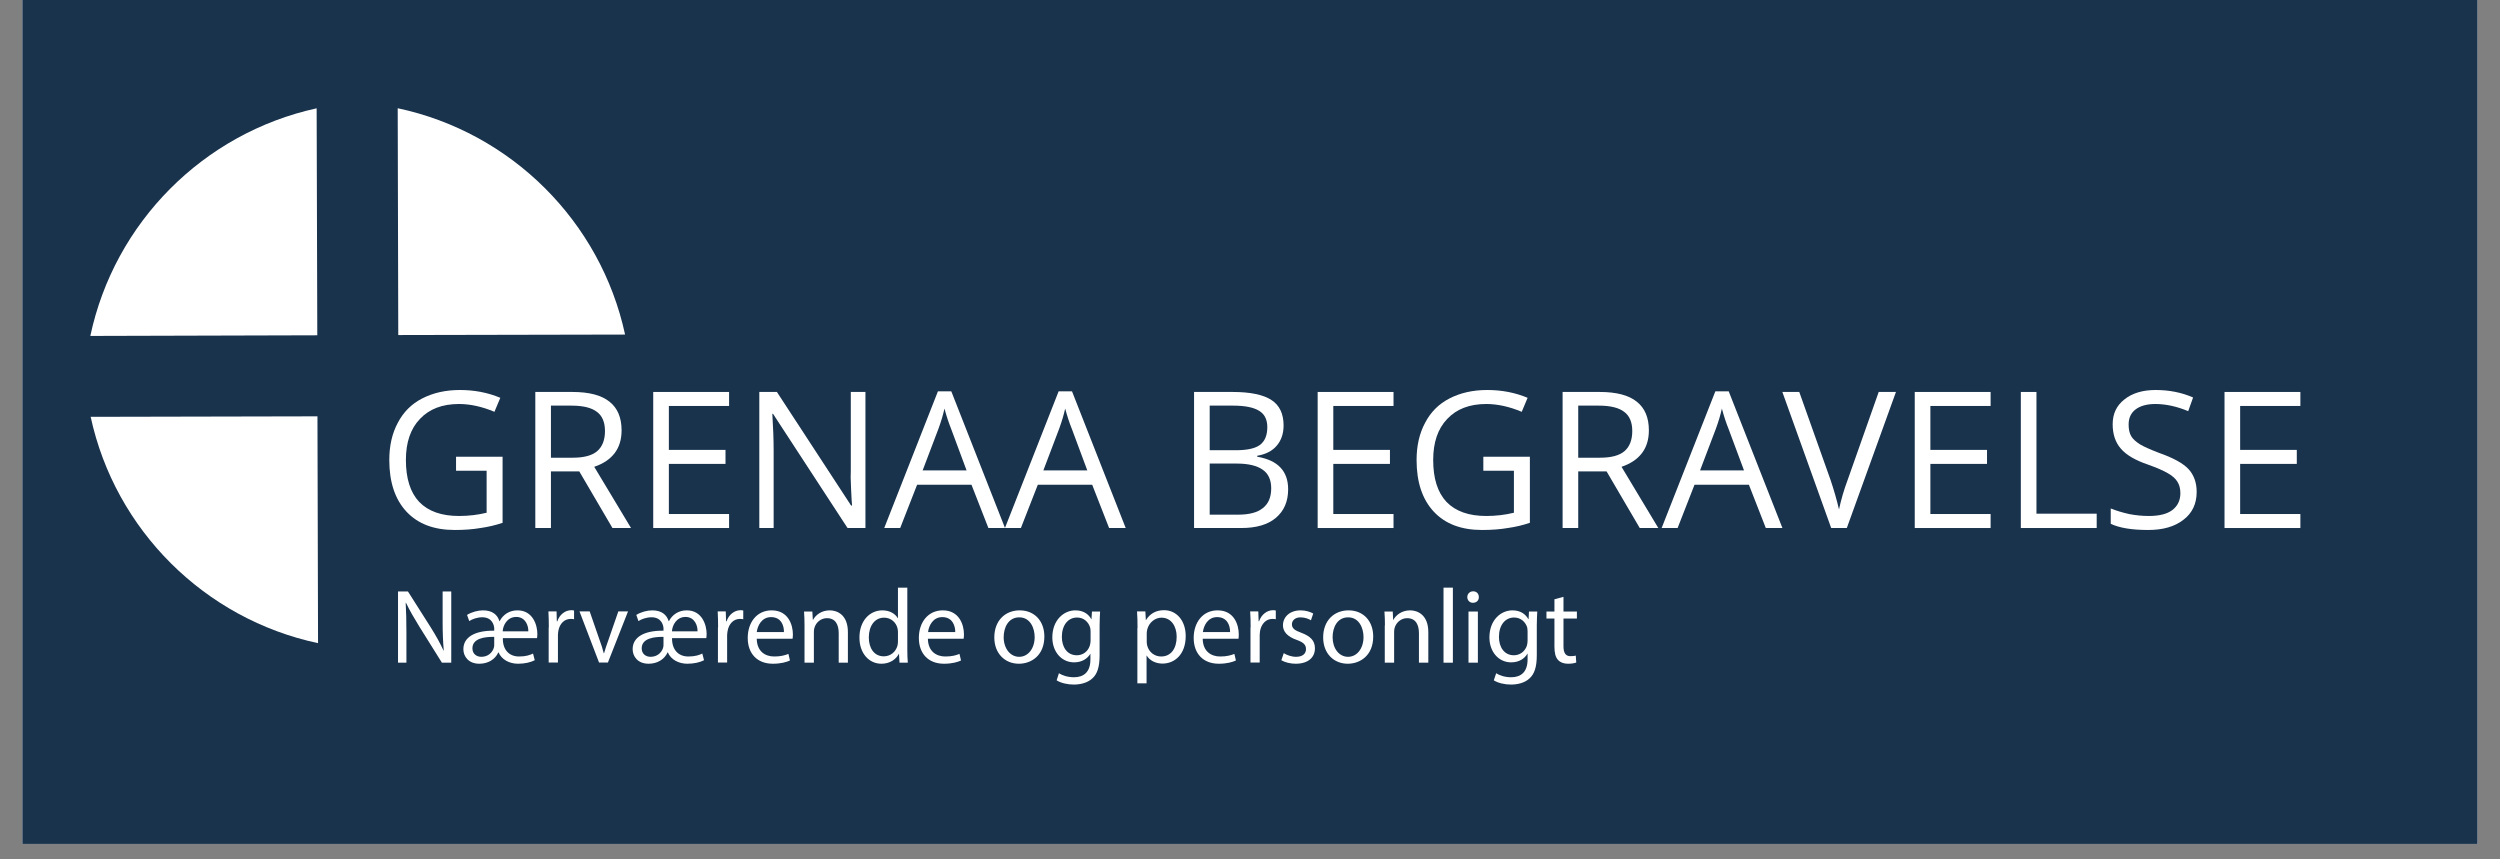 <svg xmlns="http://www.w3.org/2000/svg" xmlns:xlink="http://www.w3.org/1999/xlink" width="160" zoomAndPan="magnify" viewBox="0 0 120 41.25" height="55" preserveAspectRatio="xMidYMid meet"><rect x="0" y="0" width="120" height="41.25" fill="#808080" stroke="none"/><defs><g></g><clipPath id="937b414264"><path d="M 1.07 0 L 118.926 0 L 118.926 40.512 L 1.07 40.512 Z M 1.07 0 " clip-rule="nonzero"></path></clipPath><clipPath id="080870d4d6"><path d="M 1.07 0 L 118.926 0 L 118.926 40.508 L 1.07 40.508 Z M 1.07 0 " clip-rule="nonzero"></path></clipPath><clipPath id="c08ccf88fa"><path d="M 17.387 18.254 L 117.641 18.254 L 117.641 26.332 L 17.387 26.332 Z M 17.387 18.254 " clip-rule="nonzero"></path></clipPath><clipPath id="2297abff7b"><path d="M 0.387 0.254 L 100.641 0.254 L 100.641 8.332 L 0.387 8.332 Z M 0.387 0.254 " clip-rule="nonzero"></path></clipPath><clipPath id="a6d50d7805"><rect x="0" width="101" y="0" height="9"></rect></clipPath><clipPath id="e4489f01a9"><path d="M 0.043 3 L 93 3 L 93 11 L 0.043 11 Z M 0.043 3 " clip-rule="nonzero"></path></clipPath><clipPath id="42e0c5c73b"><rect x="0" width="94" y="0" height="14"></rect></clipPath></defs><g clip-path="url(#937b414264)"><path fill="#ffffff" d="M 1.07 0 L 118.93 0 L 118.93 40.512 L 1.07 40.512 Z M 1.07 0 " fill-opacity="1" fill-rule="nonzero"></path><path fill="#ffffff" d="M 1.07 0 L 118.93 0 L 118.93 40.512 L 1.07 40.512 Z M 1.07 0 " fill-opacity="1" fill-rule="nonzero"></path></g><g clip-path="url(#080870d4d6)"><path fill="#19334d" d="M 1.07 -0.008 L 118.93 -0.008 L 118.93 40.508 L 1.07 40.508 Z M 1.07 -0.008 " fill-opacity="1" fill-rule="nonzero"></path></g><path fill="#ffffff" d="M 15.199 5.199 C 9.766 6.387 5.492 10.676 4.336 16.125 L 15.23 16.094 Z M 15.199 5.199 " fill-opacity="1" fill-rule="nonzero"></path><path fill="#ffffff" d="M 30.004 16.059 C 28.828 10.621 24.531 6.352 19.09 5.195 L 19.117 16.082 Z M 30.004 16.059 " fill-opacity="1" fill-rule="nonzero"></path><path fill="#ffffff" d="M 4.352 20.008 C 5.527 25.441 9.824 29.715 15.266 30.871 L 15.238 19.984 Z M 4.352 20.008 " fill-opacity="1" fill-rule="nonzero"></path><path fill="#ffffff" d="M 19.105 31.809 L 19.105 28.391 L 19.582 28.391 L 20.68 30.121 C 20.93 30.52 21.129 30.879 21.293 31.234 L 21.301 31.227 C 21.262 30.77 21.246 30.355 21.246 29.82 L 21.246 28.391 L 21.66 28.391 L 21.66 31.809 L 21.211 31.809 L 20.129 30.078 C 19.891 29.691 19.664 29.305 19.488 28.934 L 19.473 28.941 C 19.496 29.375 19.508 29.781 19.508 30.348 L 19.508 31.809 Z M 19.105 31.809 " fill-opacity="1" fill-rule="nonzero"></path><path fill="#ffffff" d="M 24.137 30.621 C 24.121 31.203 24.453 31.512 24.914 31.512 C 25.254 31.512 25.445 31.438 25.586 31.371 L 25.668 31.691 C 25.469 31.793 25.188 31.859 24.863 31.859 C 24.453 31.859 24.074 31.66 23.93 31.312 L 23.922 31.312 C 23.766 31.652 23.43 31.859 23.008 31.859 C 22.492 31.859 22.242 31.512 22.242 31.16 C 22.242 30.594 22.773 30.262 23.723 30.273 L 23.723 30.172 C 23.723 30.047 23.648 29.629 23.148 29.629 C 22.914 29.629 22.668 29.715 22.523 29.812 L 22.418 29.516 C 22.641 29.375 22.941 29.297 23.184 29.297 C 23.625 29.297 23.879 29.5 23.973 29.82 L 23.98 29.82 C 24.148 29.496 24.453 29.297 24.836 29.297 C 25.586 29.297 25.793 30.016 25.793 30.43 C 25.793 30.504 25.785 30.586 25.777 30.629 L 24.137 30.629 Z M 23.723 30.57 C 23.25 30.562 22.676 30.645 22.676 31.121 C 22.676 31.379 22.867 31.527 23.105 31.527 C 23.422 31.527 23.625 31.328 23.699 31.109 C 23.723 31.047 23.723 30.988 23.723 30.93 Z M 25.359 30.305 C 25.371 30.055 25.234 29.613 24.781 29.613 C 24.34 29.613 24.141 30.023 24.129 30.305 Z M 25.359 30.305 " fill-opacity="1" fill-rule="nonzero"></path><path fill="#ffffff" d="M 26.344 30.113 C 26.344 29.824 26.336 29.574 26.324 29.348 L 26.715 29.348 L 26.727 29.824 L 26.75 29.824 C 26.859 29.496 27.133 29.289 27.426 29.289 C 27.48 29.289 27.516 29.297 27.555 29.305 L 27.555 29.723 C 27.508 29.715 27.465 29.707 27.398 29.707 C 27.082 29.707 26.859 29.945 26.801 30.281 C 26.793 30.34 26.781 30.414 26.781 30.488 L 26.781 31.801 L 26.336 31.801 L 26.336 30.113 Z M 26.344 30.113 " fill-opacity="1" fill-rule="nonzero"></path><path fill="#ffffff" d="M 28.305 29.348 L 28.781 30.723 C 28.863 30.945 28.93 31.152 28.98 31.352 L 28.996 31.352 C 29.055 31.145 29.121 30.945 29.203 30.723 L 29.68 29.348 L 30.145 29.348 L 29.18 31.801 L 28.754 31.801 L 27.816 29.348 Z M 28.305 29.348 " fill-opacity="1" fill-rule="nonzero"></path><path fill="#ffffff" d="M 32.258 30.621 C 32.246 31.203 32.578 31.512 33.039 31.512 C 33.379 31.512 33.57 31.438 33.711 31.371 L 33.793 31.691 C 33.594 31.793 33.312 31.859 32.988 31.859 C 32.578 31.859 32.199 31.66 32.055 31.312 L 32.047 31.312 C 31.891 31.652 31.551 31.859 31.133 31.859 C 30.617 31.859 30.367 31.512 30.367 31.16 C 30.367 30.594 30.898 30.262 31.848 30.273 L 31.848 30.172 C 31.848 30.047 31.773 29.629 31.273 29.629 C 31.035 29.629 30.793 29.715 30.645 29.812 L 30.543 29.516 C 30.766 29.375 31.066 29.297 31.309 29.297 C 31.75 29.297 32 29.5 32.098 29.82 L 32.105 29.82 C 32.273 29.496 32.578 29.297 32.961 29.297 C 33.711 29.297 33.918 30.016 33.918 30.43 C 33.918 30.504 33.91 30.586 33.902 30.629 L 32.258 30.629 Z M 31.848 30.57 C 31.375 30.562 30.801 30.645 30.801 31.121 C 30.801 31.379 30.992 31.527 31.227 31.527 C 31.547 31.527 31.75 31.328 31.824 31.109 C 31.848 31.047 31.848 30.988 31.848 30.93 Z M 33.48 30.305 C 33.496 30.055 33.355 29.613 32.906 29.613 C 32.465 29.613 32.266 30.023 32.254 30.305 Z M 33.48 30.305 " fill-opacity="1" fill-rule="nonzero"></path><path fill="#ffffff" d="M 34.469 30.113 C 34.469 29.824 34.461 29.574 34.449 29.348 L 34.836 29.348 L 34.852 29.824 L 34.875 29.824 C 34.984 29.496 35.258 29.289 35.551 29.289 C 35.605 29.289 35.641 29.297 35.676 29.305 L 35.676 29.723 C 35.633 29.715 35.59 29.707 35.523 29.707 C 35.207 29.707 34.984 29.945 34.926 30.281 C 34.918 30.34 34.902 30.414 34.902 30.488 L 34.902 31.801 L 34.461 31.801 L 34.461 30.113 Z M 34.469 30.113 " fill-opacity="1" fill-rule="nonzero"></path><path fill="#ffffff" d="M 36.324 30.66 C 36.332 31.262 36.723 31.512 37.164 31.512 C 37.48 31.512 37.68 31.453 37.844 31.387 L 37.918 31.703 C 37.762 31.777 37.488 31.859 37.098 31.859 C 36.34 31.859 35.891 31.367 35.891 30.621 C 35.891 29.879 36.324 29.297 37.039 29.297 C 37.844 29.297 38.059 30.004 38.059 30.453 C 38.059 30.539 38.051 30.613 38.043 30.66 Z M 37.629 30.34 C 37.637 30.055 37.512 29.621 37.012 29.621 C 36.562 29.621 36.363 30.031 36.324 30.34 Z M 37.629 30.34 " fill-opacity="1" fill-rule="nonzero"></path><path fill="#ffffff" d="M 38.617 30.016 C 38.617 29.766 38.609 29.555 38.594 29.355 L 38.992 29.355 L 39.016 29.758 L 39.023 29.758 C 39.148 29.523 39.426 29.297 39.832 29.297 C 40.172 29.297 40.699 29.5 40.699 30.34 L 40.699 31.809 L 40.258 31.809 L 40.258 30.395 C 40.258 29.996 40.113 29.672 39.691 29.672 C 39.398 29.672 39.168 29.879 39.094 30.129 C 39.074 30.188 39.066 30.262 39.066 30.336 L 39.066 31.809 L 38.617 31.809 Z M 38.617 30.016 " fill-opacity="1" fill-rule="nonzero"></path><path fill="#ffffff" d="M 43.551 28.207 L 43.551 31.176 C 43.551 31.395 43.559 31.637 43.574 31.809 L 43.176 31.809 L 43.152 31.379 L 43.148 31.379 C 43.008 31.652 42.711 31.859 42.309 31.859 C 41.711 31.859 41.254 31.359 41.254 30.613 C 41.246 29.797 41.754 29.297 42.352 29.297 C 42.727 29.297 42.977 29.473 43.094 29.672 L 43.102 29.672 L 43.102 28.207 Z M 43.102 30.348 C 43.102 30.289 43.094 30.215 43.082 30.164 C 43.016 29.879 42.77 29.648 42.438 29.648 C 41.977 29.648 41.703 30.055 41.703 30.598 C 41.703 31.094 41.945 31.504 42.426 31.504 C 42.727 31.504 43 31.305 43.082 30.977 C 43.094 30.918 43.102 30.852 43.102 30.785 Z M 43.102 30.348 " fill-opacity="1" fill-rule="nonzero"></path><path fill="#ffffff" d="M 44.539 30.66 C 44.547 31.262 44.938 31.512 45.379 31.512 C 45.695 31.512 45.895 31.453 46.055 31.387 L 46.129 31.703 C 45.977 31.777 45.703 31.859 45.312 31.859 C 44.555 31.859 44.105 31.367 44.105 30.621 C 44.105 29.879 44.539 29.297 45.254 29.297 C 46.055 29.297 46.27 30.004 46.27 30.453 C 46.27 30.539 46.262 30.613 46.254 30.66 Z M 45.852 30.34 C 45.855 30.055 45.73 29.621 45.23 29.621 C 44.781 29.621 44.582 30.031 44.547 30.34 Z M 45.852 30.34 " fill-opacity="1" fill-rule="nonzero"></path><path fill="#ffffff" d="M 50.129 30.555 C 50.129 31.461 49.504 31.859 48.906 31.859 C 48.242 31.859 47.727 31.371 47.727 30.598 C 47.727 29.773 48.266 29.297 48.945 29.297 C 49.652 29.297 50.129 29.805 50.129 30.555 Z M 48.176 30.586 C 48.176 31.121 48.488 31.527 48.922 31.527 C 49.348 31.527 49.664 31.129 49.664 30.578 C 49.664 30.164 49.461 29.633 48.93 29.633 C 48.406 29.629 48.176 30.113 48.176 30.586 Z M 48.176 30.586 " fill-opacity="1" fill-rule="nonzero"></path><path fill="#ffffff" d="M 52.805 29.348 C 52.797 29.523 52.781 29.723 52.781 30.023 L 52.781 31.445 C 52.781 32.008 52.672 32.352 52.43 32.566 C 52.191 32.785 51.848 32.859 51.535 32.859 C 51.242 32.859 50.918 32.785 50.719 32.656 L 50.828 32.316 C 50.992 32.418 51.242 32.508 51.551 32.508 C 52.008 32.508 52.34 32.27 52.34 31.652 L 52.34 31.379 C 52.199 31.609 51.941 31.793 51.559 31.793 C 50.945 31.793 50.512 31.277 50.512 30.598 C 50.512 29.766 51.059 29.297 51.617 29.297 C 52.043 29.297 52.273 29.516 52.383 29.723 L 52.391 29.723 L 52.414 29.355 L 52.805 29.355 Z M 52.348 30.32 C 52.348 30.246 52.34 30.18 52.324 30.113 C 52.242 29.855 52.023 29.641 51.699 29.641 C 51.27 29.641 50.969 30.004 50.969 30.57 C 50.969 31.047 51.211 31.453 51.691 31.453 C 51.965 31.453 52.215 31.285 52.309 30.996 C 52.332 30.922 52.348 30.836 52.348 30.762 Z M 52.348 30.32 " fill-opacity="1" fill-rule="nonzero"></path><path fill="#ffffff" d="M 54.602 30.148 C 54.602 29.832 54.594 29.582 54.578 29.348 L 54.977 29.348 L 55 29.766 L 55.004 29.766 C 55.191 29.465 55.477 29.289 55.875 29.289 C 56.473 29.289 56.914 29.789 56.914 30.531 C 56.914 31.418 56.375 31.852 55.801 31.852 C 55.477 31.852 55.191 31.711 55.043 31.469 L 55.035 31.469 L 55.035 32.801 L 54.594 32.801 L 54.594 30.148 Z M 55.043 30.805 C 55.043 30.871 55.051 30.93 55.066 30.988 C 55.145 31.301 55.418 31.512 55.734 31.512 C 56.207 31.512 56.48 31.129 56.48 30.562 C 56.48 30.07 56.223 29.648 55.75 29.648 C 55.449 29.648 55.16 29.871 55.07 30.203 C 55.059 30.262 55.043 30.328 55.043 30.387 Z M 55.043 30.805 " fill-opacity="1" fill-rule="nonzero"></path><path fill="#ffffff" d="M 57.73 30.66 C 57.738 31.262 58.129 31.512 58.57 31.512 C 58.887 31.512 59.086 31.453 59.25 31.387 L 59.324 31.703 C 59.168 31.777 58.895 31.859 58.504 31.859 C 57.746 31.859 57.297 31.367 57.297 30.621 C 57.297 29.879 57.73 29.297 58.445 29.297 C 59.25 29.297 59.461 30.004 59.461 30.453 C 59.461 30.539 59.453 30.613 59.449 30.66 Z M 59.043 30.34 C 59.051 30.055 58.926 29.621 58.422 29.621 C 57.973 29.621 57.777 30.031 57.738 30.34 Z M 59.043 30.34 " fill-opacity="1" fill-rule="nonzero"></path><path fill="#ffffff" d="M 60.031 30.113 C 60.031 29.824 60.023 29.574 60.008 29.348 L 60.398 29.348 L 60.414 29.824 L 60.434 29.824 C 60.547 29.496 60.816 29.289 61.113 29.289 C 61.164 29.289 61.199 29.297 61.238 29.305 L 61.238 29.723 C 61.191 29.715 61.148 29.707 61.082 29.707 C 60.766 29.707 60.547 29.945 60.484 30.281 C 60.48 30.34 60.465 30.414 60.465 30.488 L 60.465 31.801 L 60.023 31.801 L 60.023 30.113 Z M 60.031 30.113 " fill-opacity="1" fill-rule="nonzero"></path><path fill="#ffffff" d="M 61.621 31.352 C 61.754 31.438 61.988 31.527 62.211 31.527 C 62.535 31.527 62.688 31.367 62.688 31.16 C 62.688 30.945 62.562 30.828 62.23 30.711 C 61.789 30.555 61.582 30.312 61.582 30.016 C 61.582 29.621 61.902 29.297 62.43 29.297 C 62.68 29.297 62.895 29.371 63.035 29.449 L 62.926 29.773 C 62.828 29.715 62.652 29.633 62.422 29.633 C 62.16 29.633 62.012 29.789 62.012 29.965 C 62.012 30.172 62.16 30.262 62.477 30.379 C 62.902 30.539 63.117 30.754 63.117 31.121 C 63.117 31.559 62.785 31.859 62.195 31.859 C 61.93 31.859 61.68 31.793 61.504 31.691 Z M 61.621 31.352 " fill-opacity="1" fill-rule="nonzero"></path><path fill="#ffffff" d="M 65.914 30.555 C 65.914 31.461 65.289 31.859 64.691 31.859 C 64.027 31.859 63.512 31.371 63.512 30.598 C 63.512 29.773 64.051 29.297 64.73 29.297 C 65.438 29.297 65.914 29.805 65.914 30.555 Z M 63.965 30.586 C 63.965 31.121 64.273 31.527 64.707 31.527 C 65.133 31.527 65.449 31.129 65.449 30.578 C 65.449 30.164 65.246 29.633 64.715 29.633 C 64.191 29.629 63.965 30.113 63.965 30.586 Z M 63.965 30.586 " fill-opacity="1" fill-rule="nonzero"></path><path fill="#ffffff" d="M 66.477 30.016 C 66.477 29.766 66.469 29.555 66.453 29.355 L 66.852 29.355 L 66.871 29.758 L 66.879 29.758 C 67.004 29.523 67.285 29.297 67.691 29.297 C 68.027 29.297 68.559 29.5 68.559 30.34 L 68.559 31.809 L 68.109 31.809 L 68.109 30.395 C 68.109 29.996 67.961 29.672 67.543 29.672 C 67.25 29.672 67.02 29.879 66.945 30.129 C 66.926 30.188 66.918 30.262 66.918 30.336 L 66.918 31.809 L 66.469 31.809 L 66.469 30.016 Z M 66.477 30.016 " fill-opacity="1" fill-rule="nonzero"></path><path fill="#ffffff" d="M 69.289 28.207 L 69.738 28.207 L 69.738 31.809 L 69.289 31.809 Z M 69.289 28.207 " fill-opacity="1" fill-rule="nonzero"></path><path fill="#ffffff" d="M 70.984 28.66 C 70.988 28.816 70.879 28.934 70.695 28.934 C 70.539 28.934 70.43 28.809 70.43 28.66 C 70.43 28.508 70.547 28.383 70.711 28.383 C 70.879 28.383 70.984 28.5 70.984 28.66 Z M 70.488 31.809 L 70.488 29.355 L 70.938 29.355 L 70.938 31.809 Z M 70.488 31.809 " fill-opacity="1" fill-rule="nonzero"></path><path fill="#ffffff" d="M 73.789 29.348 C 73.781 29.523 73.766 29.723 73.766 30.023 L 73.766 31.445 C 73.766 32.008 73.656 32.352 73.414 32.566 C 73.18 32.785 72.832 32.859 72.523 32.859 C 72.227 32.859 71.902 32.785 71.703 32.656 L 71.816 32.316 C 71.977 32.418 72.227 32.508 72.535 32.508 C 72.992 32.508 73.324 32.27 73.324 31.652 L 73.324 31.379 L 73.316 31.379 C 73.18 31.609 72.922 31.793 72.535 31.793 C 71.926 31.793 71.492 31.277 71.492 30.598 C 71.492 29.766 72.035 29.297 72.598 29.297 C 73.023 29.297 73.25 29.516 73.363 29.723 L 73.371 29.723 L 73.391 29.355 L 73.789 29.355 Z M 73.324 30.32 C 73.324 30.246 73.316 30.18 73.305 30.113 C 73.223 29.855 73 29.641 72.676 29.641 C 72.25 29.641 71.949 30.004 71.949 30.57 C 71.949 31.047 72.191 31.453 72.668 31.453 C 72.941 31.453 73.191 31.285 73.289 30.996 C 73.309 30.922 73.324 30.836 73.324 30.762 Z M 73.324 30.32 " fill-opacity="1" fill-rule="nonzero"></path><path fill="#ffffff" d="M 75.047 28.648 L 75.047 29.355 L 75.691 29.355 L 75.691 29.691 L 75.047 29.691 L 75.047 31.02 C 75.047 31.32 75.137 31.496 75.379 31.496 C 75.5 31.496 75.586 31.484 75.637 31.469 L 75.66 31.801 C 75.57 31.836 75.438 31.859 75.262 31.859 C 75.055 31.859 74.887 31.793 74.785 31.676 C 74.66 31.543 74.613 31.328 74.613 31.035 L 74.613 29.691 L 74.23 29.691 L 74.23 29.355 L 74.613 29.355 L 74.613 28.766 Z M 75.047 28.648 " fill-opacity="1" fill-rule="nonzero"></path><path fill="#ffffff" d="M 19.117 20.008 L 20.504 20.008 C 21.559 20.008 22.66 20.16 22.66 21.504 C 22.66 22.289 22.145 22.805 21.305 22.938 L 22.848 25.438 L 22.059 25.438 L 20.586 22.996 L 19.758 22.996 L 19.758 25.438 L 19.117 25.438 Z M 19.758 22.395 L 20.336 22.395 C 21.047 22.395 21.977 22.395 21.977 21.496 C 21.977 20.715 21.293 20.598 20.664 20.598 L 19.758 20.598 Z M 19.758 22.395 " fill-opacity="1" fill-rule="nonzero"></path><path fill="#ffffff" d="M 23.488 22.719 C 23.488 21.074 24.672 19.867 26.324 19.867 C 27.973 19.867 29.16 21.074 29.16 22.719 C 29.16 24.359 27.973 25.566 26.324 25.566 C 24.672 25.566 23.488 24.359 23.488 22.719 Z M 28.465 22.719 C 28.465 21.465 27.59 20.465 26.324 20.465 C 25.047 20.465 24.18 21.465 24.18 22.719 C 24.18 23.969 25.055 24.973 26.324 24.973 C 27.598 24.973 28.465 23.969 28.465 22.719 Z M 28.465 22.719 " fill-opacity="1" fill-rule="nonzero"></path><path fill="#ffffff" d="M 32.77 20.965 C 32.555 20.617 32.172 20.465 31.781 20.465 C 31.215 20.465 30.625 20.73 30.625 21.379 C 30.625 21.879 30.898 22.098 31.766 22.371 C 32.605 22.637 33.395 22.918 33.395 23.984 C 33.395 25.066 32.465 25.566 31.484 25.566 C 30.859 25.566 30.184 25.363 29.812 24.816 L 30.367 24.367 C 30.594 24.766 31.059 24.973 31.523 24.973 C 32.074 24.973 32.703 24.648 32.703 24.027 C 32.703 23.359 32.254 23.246 31.281 22.926 C 30.516 22.672 29.934 22.336 29.934 21.43 C 29.934 20.383 30.832 19.867 31.781 19.867 C 32.387 19.867 32.902 20.035 33.297 20.5 Z M 32.77 20.965 " fill-opacity="1" fill-rule="nonzero"></path><path fill="#ffffff" d="M 34.453 20.008 L 37.863 20.008 L 37.863 20.605 L 35.094 20.605 L 35.094 22.305 L 37.68 22.305 L 37.68 22.902 L 35.094 22.902 L 35.094 24.832 L 37.996 24.832 L 37.996 25.43 L 34.449 25.43 L 34.449 20.008 Z M 34.453 20.008 " fill-opacity="1" fill-rule="nonzero"></path><path fill="#ffffff" d="M 39 20.008 L 39.809 20.008 L 42.953 24.516 L 42.969 24.516 L 42.969 20.008 L 43.609 20.008 L 43.609 25.438 L 42.801 25.438 L 39.656 20.926 L 39.641 20.926 L 39.641 25.438 L 39 25.438 Z M 39 20.008 " fill-opacity="1" fill-rule="nonzero"></path><path fill="#ffffff" d="M 44.957 20.008 L 45.598 20.008 L 45.598 22.305 L 48.496 22.305 L 48.496 20.008 L 49.137 20.008 L 49.137 25.438 L 48.496 25.438 L 48.496 22.902 L 45.598 22.902 L 45.598 25.43 L 44.957 25.43 Z M 44.957 20.008 " fill-opacity="1" fill-rule="nonzero"></path><path fill="#ffffff" d="M 50.18 22.719 C 50.18 21.074 51.367 19.867 53.016 19.867 C 54.668 19.867 55.852 21.074 55.852 22.719 C 55.852 24.359 54.668 25.566 53.016 25.566 C 51.367 25.566 50.18 24.359 50.18 22.719 Z M 55.16 22.719 C 55.16 21.465 54.285 20.465 53.016 20.465 C 51.742 20.465 50.875 21.465 50.875 22.719 C 50.875 23.969 51.75 24.973 53.016 24.973 C 54.293 24.973 55.16 23.969 55.16 22.719 Z M 55.16 22.719 " fill-opacity="1" fill-rule="nonzero"></path><path fill="#ffffff" d="M 56.883 20.008 L 57.523 20.008 L 57.523 24.84 L 60.008 24.84 L 60.008 25.438 L 56.875 25.438 L 56.875 20.008 Z M 56.883 20.008 " fill-opacity="1" fill-rule="nonzero"></path><path fill="#ffffff" d="M 60.723 20.008 L 61.68 20.008 L 63.52 24.266 L 63.535 24.266 L 65.391 20.008 L 66.328 20.008 L 66.328 25.438 L 65.688 25.438 L 65.688 20.883 L 65.672 20.883 L 63.727 25.438 L 63.336 25.438 L 61.391 20.883 L 61.379 20.883 L 61.379 25.438 L 60.738 25.438 L 60.738 20.008 Z M 60.723 20.008 " fill-opacity="1" fill-rule="nonzero"></path><path fill="#ffffff" d="M 69.805 20.008 L 71.461 20.008 C 72.359 20.008 73.266 20.348 73.266 21.34 C 73.266 21.965 72.898 22.395 72.316 22.562 L 72.316 22.578 C 73.016 22.637 73.539 23.195 73.539 23.91 C 73.539 25.105 72.426 25.43 71.426 25.43 L 69.805 25.43 Z M 70.445 22.305 L 71.336 22.305 C 71.941 22.305 72.574 22.172 72.574 21.422 C 72.574 20.75 71.992 20.605 71.41 20.605 L 70.453 20.605 L 70.453 22.305 Z M 70.445 24.832 L 71.535 24.832 C 72.16 24.832 72.848 24.582 72.848 23.891 C 72.848 23.129 72.207 22.902 71.551 22.902 L 70.445 22.902 Z M 70.445 24.832 " fill-opacity="1" fill-rule="nonzero"></path><path fill="#ffffff" d="M 74.629 20.008 L 78.039 20.008 L 78.039 20.605 L 75.27 20.605 L 75.27 22.305 L 77.855 22.305 L 77.855 22.902 L 75.27 22.902 L 75.27 24.832 L 78.172 24.832 L 78.172 25.43 L 74.621 25.43 L 74.621 20.008 Z M 74.629 20.008 " fill-opacity="1" fill-rule="nonzero"></path><path fill="#ffffff" d="M 83.793 25.059 C 83.172 25.406 82.465 25.566 81.758 25.566 C 80.074 25.566 78.863 24.418 78.863 22.719 C 78.863 21.008 80.16 19.867 81.781 19.867 C 82.496 19.867 83.18 20.059 83.695 20.582 L 83.211 21.09 C 82.844 20.691 82.281 20.473 81.73 20.473 C 80.484 20.473 79.543 21.406 79.543 22.727 C 79.543 24.02 80.457 24.98 81.789 24.98 C 82.223 24.98 82.738 24.859 83.137 24.664 L 83.137 22.996 L 81.883 22.996 L 81.883 22.402 L 83.777 22.402 L 83.777 25.059 Z M 83.793 25.059 " fill-opacity="1" fill-rule="nonzero"></path><path fill="#ffffff" d="M 85.141 20.008 L 86.523 20.008 C 87.578 20.008 88.684 20.16 88.684 21.504 C 88.684 22.289 88.168 22.805 87.328 22.938 L 88.867 25.438 L 88.078 25.438 L 86.605 22.996 L 85.781 22.996 L 85.781 25.438 L 85.141 25.438 Z M 85.781 22.395 L 86.355 22.395 C 87.07 22.395 88 22.395 88 21.496 C 88 20.715 87.312 20.598 86.688 20.598 L 85.781 20.598 Z M 85.781 22.395 " fill-opacity="1" fill-rule="nonzero"></path><path fill="#ffffff" d="M 91.586 20.008 L 92.188 20.008 L 94.496 25.438 L 93.742 25.438 L 93.191 24.102 L 90.48 24.102 L 89.922 25.438 L 89.191 25.438 Z M 91.871 20.832 L 91.859 20.832 L 90.73 23.5 L 92.949 23.5 Z M 91.871 20.832 " fill-opacity="1" fill-rule="nonzero"></path><path fill="#ffffff" d="M 94.121 20.008 L 94.848 20.008 L 96.52 24.473 L 96.535 24.473 L 98.258 20.008 L 98.945 20.008 L 96.824 25.438 L 96.203 25.438 Z M 94.121 20.008 " fill-opacity="1" fill-rule="nonzero"></path><path fill="#ffffff" d="M 99.547 20.008 L 102.957 20.008 L 102.957 20.605 L 100.188 20.605 L 100.188 22.305 L 102.773 22.305 L 102.773 22.902 L 100.188 22.902 L 100.188 24.832 L 103.09 24.832 L 103.09 25.43 L 99.539 25.43 L 99.539 20.008 Z M 99.547 20.008 " fill-opacity="1" fill-rule="nonzero"></path><path fill="#ffffff" d="M 104.094 20.008 L 104.734 20.008 L 104.734 24.84 L 107.215 24.84 L 107.215 25.438 L 104.086 25.438 L 104.086 20.008 Z M 104.094 20.008 " fill-opacity="1" fill-rule="nonzero"></path><path fill="#ffffff" d="M 110.5 20.965 C 110.289 20.617 109.906 20.465 109.516 20.465 C 108.945 20.465 108.359 20.73 108.359 21.379 C 108.359 21.879 108.629 22.098 109.5 22.371 C 110.34 22.637 111.129 22.918 111.129 23.984 C 111.129 25.066 110.199 25.566 109.219 25.566 C 108.594 25.566 107.914 25.363 107.547 24.816 L 108.102 24.367 C 108.328 24.766 108.793 24.973 109.258 24.973 C 109.809 24.973 110.434 24.648 110.434 24.027 C 110.434 23.359 109.984 23.246 109.012 22.926 C 108.246 22.672 107.664 22.336 107.664 21.43 C 107.664 20.383 108.562 19.867 109.516 19.867 C 110.117 19.867 110.633 20.035 111.031 20.5 Z M 110.5 20.965 " fill-opacity="1" fill-rule="nonzero"></path><path fill="#ffffff" d="M 112.188 20.008 L 115.598 20.008 L 115.598 20.605 L 112.828 20.605 L 112.828 22.305 L 115.414 22.305 L 115.414 22.902 L 112.828 22.902 L 112.828 24.832 L 115.73 24.832 L 115.73 25.43 L 112.18 25.43 L 112.18 20.008 Z M 112.188 20.008 " fill-opacity="1" fill-rule="nonzero"></path><g clip-path="url(#c08ccf88fa)"><g transform="matrix(1, 0, 0, 1, 17, 18)"><g clip-path="url(#a6d50d7805)"><g clip-path="url(#2297abff7b)"><path fill="#19334d" d="M 0.387 0.254 L 100.633 0.254 L 100.633 8.332 L 0.387 8.332 Z M 0.387 0.254 " fill-opacity="1" fill-rule="nonzero"></path></g></g></g></g><g transform="matrix(1, 0, 0, 1, 18, 15)"><g clip-path="url(#42e0c5c73b)"><g clip-path="url(#e4489f01a9)"><g fill="#ffffff" fill-opacity="1"><g transform="translate(0.124, 10.345)"><g><path d="M 3.766 -3.422 L 6 -3.422 L 6 -0.25 C 5.656 -0.133 5.301 -0.051 4.938 0 C 4.582 0.062 4.172 0.094 3.703 0.094 C 2.711 0.094 1.941 -0.195 1.391 -0.781 C 0.836 -1.375 0.562 -2.203 0.562 -3.266 C 0.562 -3.941 0.695 -4.535 0.969 -5.047 C 1.238 -5.566 1.629 -5.957 2.141 -6.219 C 2.66 -6.488 3.266 -6.625 3.953 -6.625 C 4.648 -6.625 5.297 -6.5 5.891 -6.25 L 5.609 -5.578 C 5.016 -5.828 4.445 -5.953 3.906 -5.953 C 3.102 -5.953 2.477 -5.711 2.031 -5.234 C 1.582 -4.766 1.359 -4.109 1.359 -3.266 C 1.359 -2.379 1.57 -1.707 2 -1.25 C 2.438 -0.801 3.07 -0.578 3.906 -0.578 C 4.363 -0.578 4.805 -0.629 5.234 -0.734 L 5.234 -2.75 L 3.766 -2.75 Z M 3.766 -3.422 "></path></g></g><g transform="translate(6.789, 10.345)"><g><path d="M 1.656 -2.719 L 1.656 0 L 0.906 0 L 0.906 -6.531 L 2.688 -6.531 C 3.488 -6.531 4.082 -6.375 4.469 -6.062 C 4.852 -5.758 5.047 -5.301 5.047 -4.688 C 5.047 -3.82 4.609 -3.238 3.734 -2.938 L 5.5 0 L 4.609 0 L 3.016 -2.719 Z M 1.656 -3.375 L 2.703 -3.375 C 3.234 -3.375 3.625 -3.477 3.875 -3.688 C 4.125 -3.906 4.25 -4.227 4.25 -4.656 C 4.25 -5.082 4.117 -5.391 3.859 -5.578 C 3.609 -5.773 3.203 -5.875 2.641 -5.875 L 1.656 -5.875 Z M 1.656 -3.375 "></path></g></g><g transform="translate(12.449, 10.345)"><g><path d="M 4.547 0 L 0.906 0 L 0.906 -6.531 L 4.547 -6.531 L 4.547 -5.859 L 1.656 -5.859 L 1.656 -3.75 L 4.375 -3.75 L 4.375 -3.078 L 1.656 -3.078 L 1.656 -0.672 L 4.547 -0.672 Z M 4.547 0 "></path></g></g><g transform="translate(17.541, 10.345)"><g><path d="M 6 0 L 5.141 0 L 1.562 -5.484 L 1.531 -5.484 C 1.57 -4.836 1.594 -4.25 1.594 -3.719 L 1.594 0 L 0.906 0 L 0.906 -6.531 L 1.75 -6.531 L 5.312 -1.078 L 5.359 -1.078 C 5.348 -1.148 5.332 -1.406 5.312 -1.844 C 5.289 -2.281 5.285 -2.594 5.297 -2.781 L 5.297 -6.531 L 6 -6.531 Z M 6 0 "></path></g></g><g transform="translate(24.443, 10.345)"><g><path d="M 5 0 L 4.188 -2.078 L 1.578 -2.078 L 0.766 0 L 0 0 L 2.578 -6.562 L 3.219 -6.562 L 5.797 0 Z M 3.953 -2.766 L 3.203 -4.781 C 3.098 -5.039 2.992 -5.359 2.891 -5.734 C 2.828 -5.441 2.734 -5.125 2.609 -4.781 L 1.844 -2.766 Z M 3.953 -2.766 "></path></g></g><g transform="translate(30.237, 10.345)"><g><path d="M 5 0 L 4.188 -2.078 L 1.578 -2.078 L 0.766 0 L 0 0 L 2.578 -6.562 L 3.219 -6.562 L 5.797 0 Z M 3.953 -2.766 L 3.203 -4.781 C 3.098 -5.039 2.992 -5.359 2.891 -5.734 C 2.828 -5.441 2.734 -5.125 2.609 -4.781 L 1.844 -2.766 Z M 3.953 -2.766 "></path></g></g><g transform="translate(36.031, 10.345)"><g></g></g><g transform="translate(38.409, 10.345)"><g><path d="M 0.906 -6.531 L 2.75 -6.531 C 3.613 -6.531 4.238 -6.398 4.625 -6.141 C 5.008 -5.891 5.203 -5.484 5.203 -4.922 C 5.203 -4.535 5.094 -4.211 4.875 -3.953 C 4.664 -3.703 4.352 -3.539 3.938 -3.469 L 3.938 -3.422 C 4.926 -3.254 5.422 -2.734 5.422 -1.859 C 5.422 -1.273 5.223 -0.816 4.828 -0.484 C 4.441 -0.16 3.891 0 3.172 0 L 0.906 0 Z M 1.656 -3.734 L 2.906 -3.734 C 3.445 -3.734 3.832 -3.816 4.062 -3.984 C 4.301 -4.16 4.422 -4.445 4.422 -4.844 C 4.422 -5.207 4.289 -5.469 4.031 -5.625 C 3.77 -5.789 3.352 -5.875 2.781 -5.875 L 1.656 -5.875 Z M 1.656 -3.094 L 1.656 -0.641 L 3.016 -0.641 C 3.547 -0.641 3.941 -0.742 4.203 -0.953 C 4.473 -1.16 4.609 -1.477 4.609 -1.906 C 4.609 -2.312 4.473 -2.609 4.203 -2.797 C 3.93 -2.992 3.516 -3.094 2.953 -3.094 Z M 1.656 -3.094 "></path></g></g><g transform="translate(44.342, 10.345)"><g><path d="M 4.547 0 L 0.906 0 L 0.906 -6.531 L 4.547 -6.531 L 4.547 -5.859 L 1.656 -5.859 L 1.656 -3.75 L 4.375 -3.75 L 4.375 -3.078 L 1.656 -3.078 L 1.656 -0.672 L 4.547 -0.672 Z M 4.547 0 "></path></g></g><g transform="translate(49.434, 10.345)"><g><path d="M 3.766 -3.422 L 6 -3.422 L 6 -0.25 C 5.656 -0.133 5.301 -0.051 4.938 0 C 4.582 0.062 4.172 0.094 3.703 0.094 C 2.711 0.094 1.941 -0.195 1.391 -0.781 C 0.836 -1.375 0.562 -2.203 0.562 -3.266 C 0.562 -3.941 0.695 -4.535 0.969 -5.047 C 1.238 -5.566 1.629 -5.957 2.141 -6.219 C 2.66 -6.488 3.266 -6.625 3.953 -6.625 C 4.648 -6.625 5.297 -6.5 5.891 -6.25 L 5.609 -5.578 C 5.016 -5.828 4.445 -5.953 3.906 -5.953 C 3.102 -5.953 2.477 -5.711 2.031 -5.234 C 1.582 -4.766 1.359 -4.109 1.359 -3.266 C 1.359 -2.379 1.57 -1.707 2 -1.25 C 2.438 -0.801 3.07 -0.578 3.906 -0.578 C 4.363 -0.578 4.805 -0.629 5.234 -0.734 L 5.234 -2.75 L 3.766 -2.75 Z M 3.766 -3.422 "></path></g></g><g transform="translate(56.099, 10.345)"><g><path d="M 1.656 -2.719 L 1.656 0 L 0.906 0 L 0.906 -6.531 L 2.688 -6.531 C 3.488 -6.531 4.082 -6.375 4.469 -6.062 C 4.852 -5.758 5.047 -5.301 5.047 -4.688 C 5.047 -3.82 4.609 -3.238 3.734 -2.938 L 5.5 0 L 4.609 0 L 3.016 -2.719 Z M 1.656 -3.375 L 2.703 -3.375 C 3.234 -3.375 3.625 -3.477 3.875 -3.688 C 4.125 -3.906 4.25 -4.227 4.25 -4.656 C 4.25 -5.082 4.117 -5.391 3.859 -5.578 C 3.609 -5.773 3.203 -5.875 2.641 -5.875 L 1.656 -5.875 Z M 1.656 -3.375 "></path></g></g><g transform="translate(61.759, 10.345)"><g><path d="M 5 0 L 4.188 -2.078 L 1.578 -2.078 L 0.766 0 L 0 0 L 2.578 -6.562 L 3.219 -6.562 L 5.797 0 Z M 3.953 -2.766 L 3.203 -4.781 C 3.098 -5.039 2.992 -5.359 2.891 -5.734 C 2.828 -5.441 2.734 -5.125 2.609 -4.781 L 1.844 -2.766 Z M 3.953 -2.766 "></path></g></g><g transform="translate(67.553, 10.345)"><g><path d="M 4.625 -6.531 L 5.453 -6.531 L 3.094 0 L 2.344 0 L 0 -6.531 L 0.812 -6.531 L 2.312 -2.312 C 2.477 -1.82 2.613 -1.348 2.719 -0.891 C 2.82 -1.367 2.961 -1.848 3.141 -2.328 Z M 4.625 -6.531 "></path></g></g><g transform="translate(73.002, 10.345)"><g><path d="M 4.547 0 L 0.906 0 L 0.906 -6.531 L 4.547 -6.531 L 4.547 -5.859 L 1.656 -5.859 L 1.656 -3.75 L 4.375 -3.75 L 4.375 -3.078 L 1.656 -3.078 L 1.656 -0.672 L 4.547 -0.672 Z M 4.547 0 "></path></g></g><g transform="translate(78.094, 10.345)"><g><path d="M 0.906 0 L 0.906 -6.531 L 1.656 -6.531 L 1.656 -0.688 L 4.547 -0.688 L 4.547 0 Z M 0.906 0 "></path></g></g><g transform="translate(82.846, 10.345)"><g><path d="M 4.594 -1.734 C 4.594 -1.16 4.379 -0.711 3.953 -0.391 C 3.535 -0.066 2.973 0.094 2.266 0.094 C 1.484 0.094 0.883 -0.004 0.469 -0.203 L 0.469 -0.938 C 0.738 -0.832 1.031 -0.742 1.344 -0.672 C 1.664 -0.609 1.984 -0.578 2.297 -0.578 C 2.797 -0.578 3.172 -0.672 3.422 -0.859 C 3.68 -1.055 3.812 -1.328 3.812 -1.672 C 3.812 -1.891 3.766 -2.07 3.672 -2.219 C 3.586 -2.363 3.438 -2.5 3.219 -2.625 C 3.008 -2.75 2.688 -2.891 2.25 -3.047 C 1.645 -3.254 1.211 -3.508 0.953 -3.812 C 0.691 -4.113 0.562 -4.504 0.562 -4.984 C 0.562 -5.484 0.75 -5.879 1.125 -6.172 C 1.5 -6.473 2 -6.625 2.625 -6.625 C 3.281 -6.625 3.879 -6.504 4.422 -6.266 L 4.188 -5.609 C 3.645 -5.836 3.117 -5.953 2.609 -5.953 C 2.203 -5.953 1.883 -5.863 1.656 -5.688 C 1.438 -5.52 1.328 -5.281 1.328 -4.969 C 1.328 -4.738 1.367 -4.551 1.453 -4.406 C 1.535 -4.27 1.676 -4.141 1.875 -4.016 C 2.07 -3.898 2.375 -3.766 2.781 -3.609 C 3.469 -3.367 3.941 -3.109 4.203 -2.828 C 4.461 -2.547 4.594 -2.18 4.594 -1.734 Z M 4.594 -1.734 "></path></g></g><g transform="translate(87.871, 10.345)"><g><path d="M 4.547 0 L 0.906 0 L 0.906 -6.531 L 4.547 -6.531 L 4.547 -5.859 L 1.656 -5.859 L 1.656 -3.75 L 4.375 -3.75 L 4.375 -3.078 L 1.656 -3.078 L 1.656 -0.672 L 4.547 -0.672 Z M 4.547 0 "></path></g></g></g></g></g></g></svg>